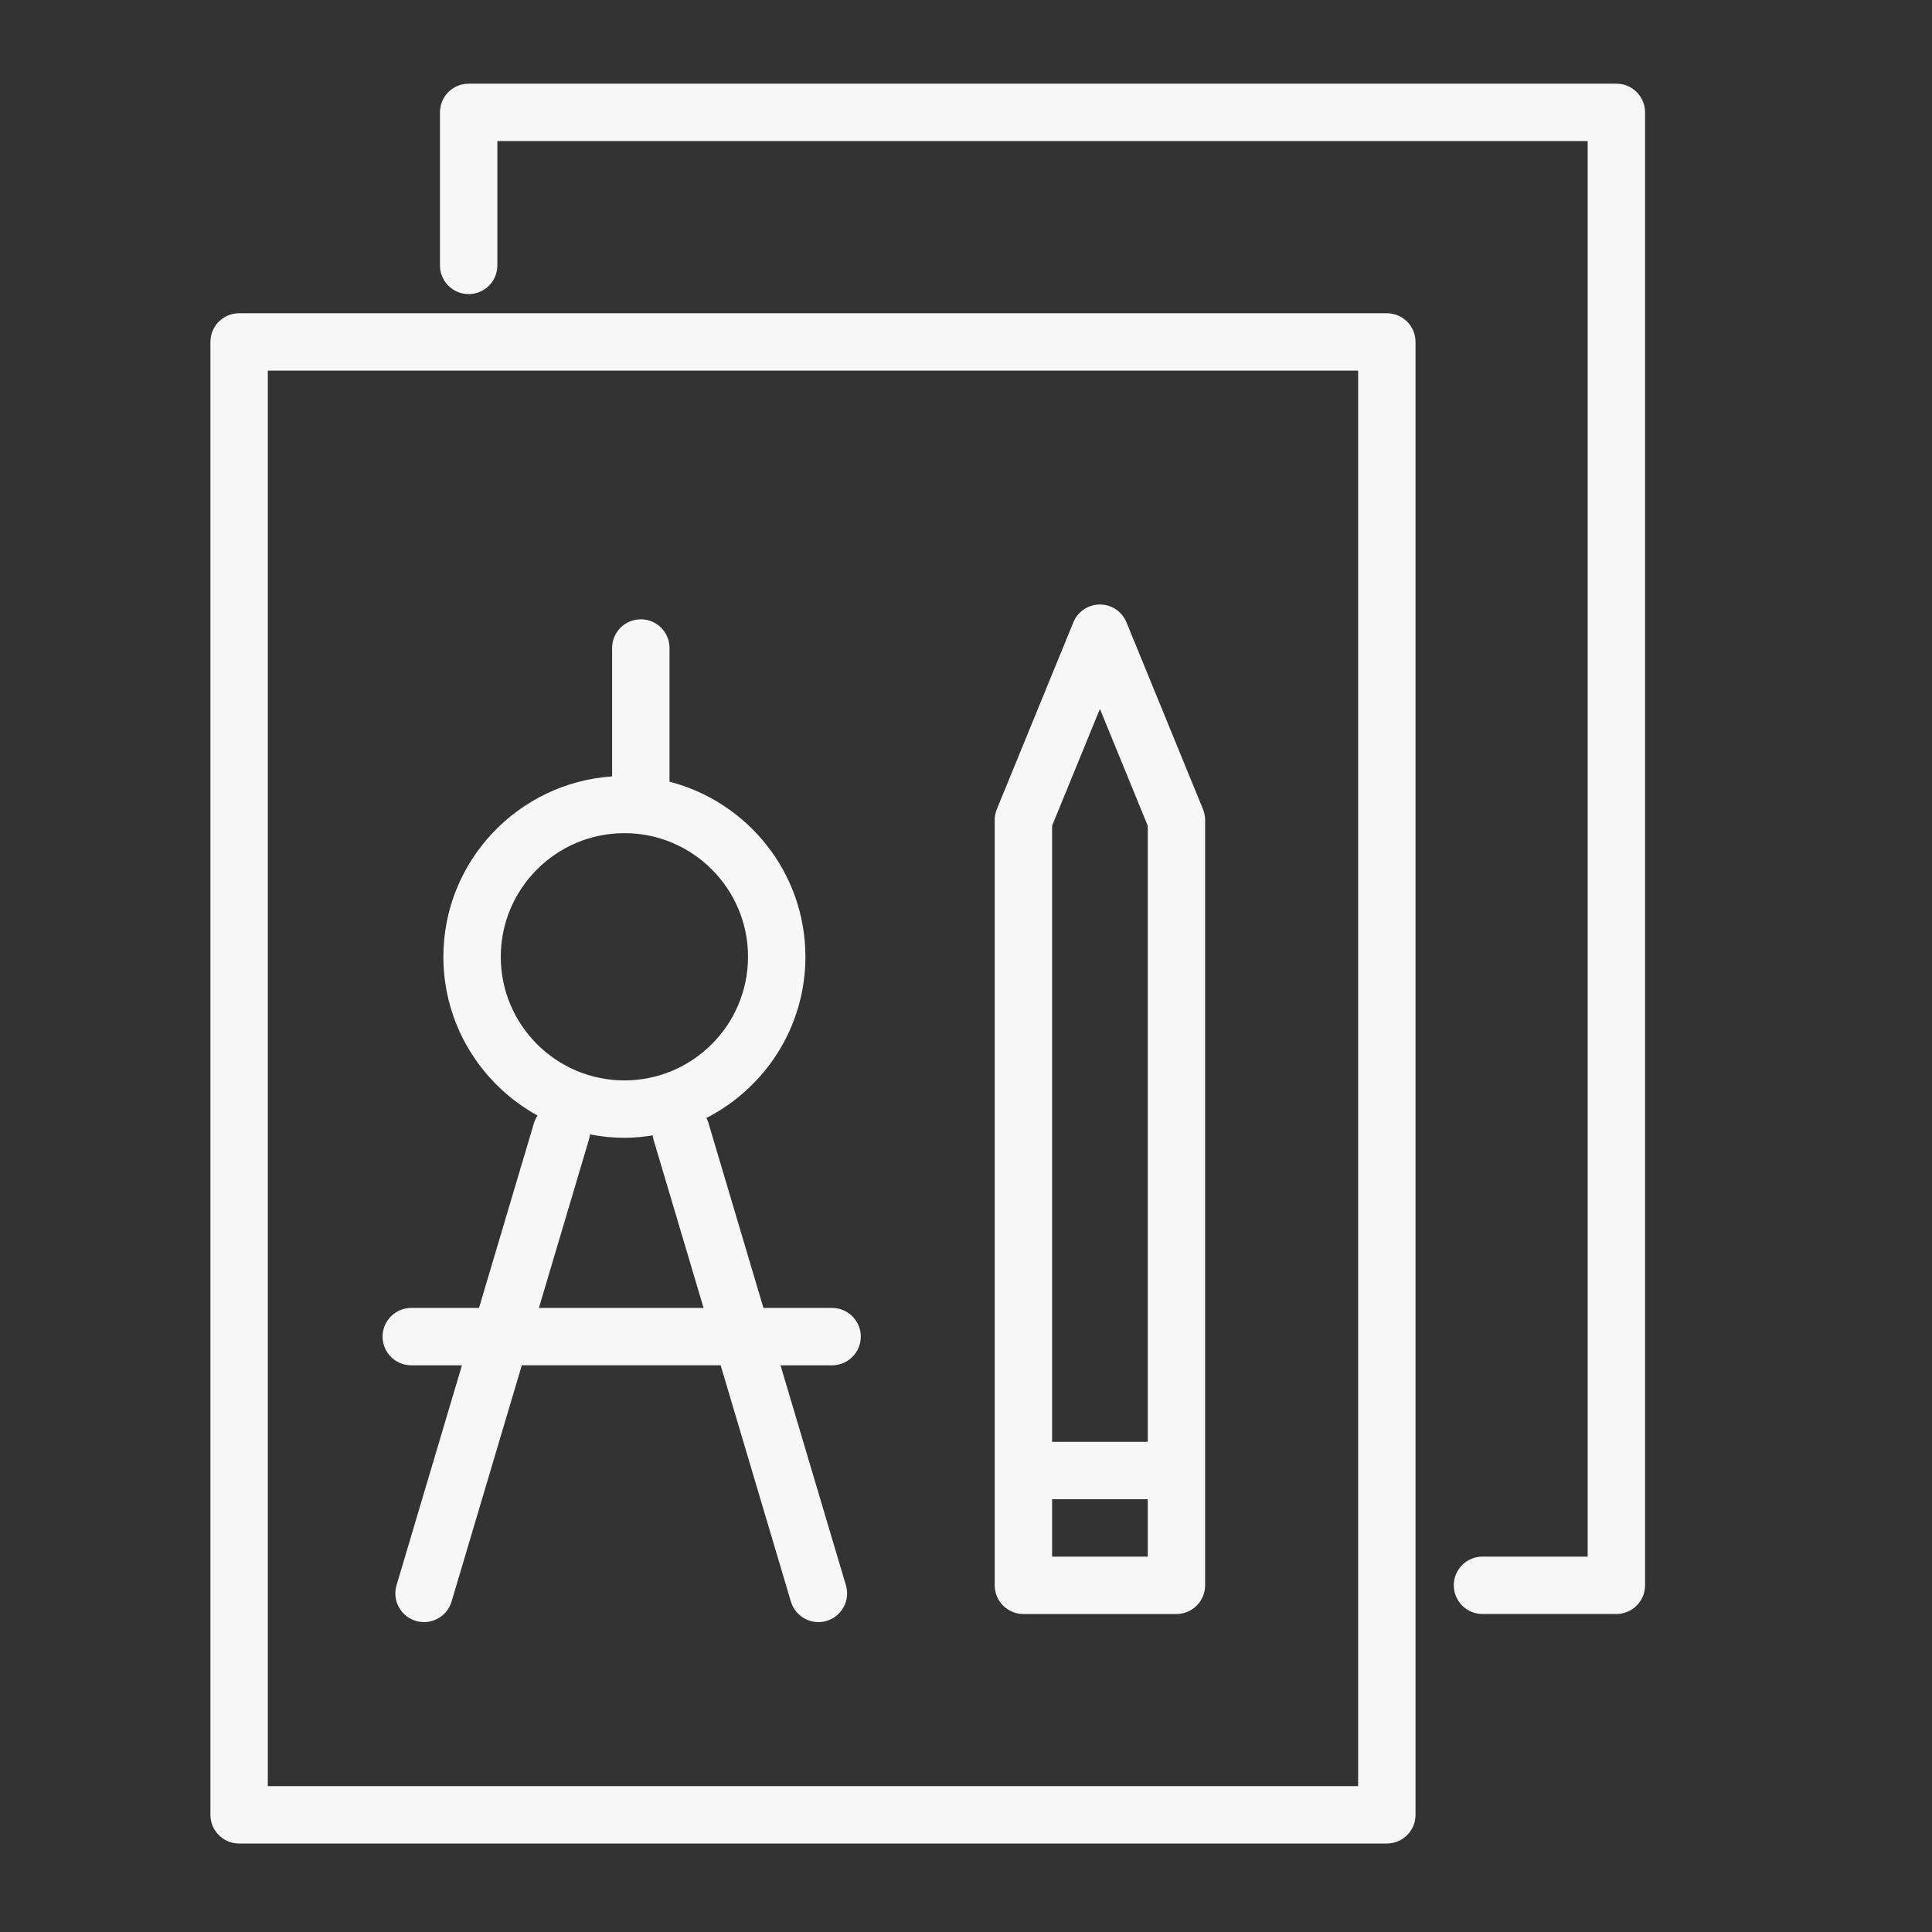 <?xml version="1.0" encoding="UTF-8"?> <svg xmlns="http://www.w3.org/2000/svg" width="101" height="101" viewBox="0 0 101 101" fill="none"><rect x="0" y="0" width="101" height="101" fill="#333333" stroke="none"/><path d="M21.5 71.375H24.149L20.73 82.872C20.494 83.666 20.946 84.501 21.74 84.737C21.883 84.78 22.027 84.799 22.168 84.799C22.814 84.799 23.412 84.378 23.606 83.727L27.279 71.374H37.673L41.346 83.727C41.54 84.378 42.137 84.799 42.784 84.799C42.926 84.799 43.07 84.779 43.212 84.737C44.006 84.501 44.458 83.666 44.222 82.872L40.803 71.375H43.5C44.329 71.375 45 70.703 45 69.875C45 69.047 44.329 68.375 43.5 68.375H39.911L37.034 58.7C37.007 58.609 36.97 58.525 36.929 58.444C39.996 56.877 42.105 53.693 42.105 50.018C42.105 45.616 39.079 41.916 35 40.865V33.875C35 33.046 34.329 32.375 33.5 32.375C32.671 32.375 32 33.046 32 33.875V40.588C27.082 40.921 23.179 45.017 23.179 50.018C23.179 53.592 25.171 56.707 28.102 58.317C28.026 58.434 27.96 58.559 27.918 58.7L25.041 68.375H21.5C20.671 68.375 20 69.047 20 69.875C20 70.703 20.671 71.375 21.5 71.375ZM26.179 50.018C26.179 46.455 29.078 43.555 32.642 43.555C36.206 43.555 39.105 46.454 39.105 50.018C39.105 53.582 36.206 56.481 32.642 56.481C29.078 56.481 26.179 53.582 26.179 50.018ZM30.794 59.556C30.819 59.473 30.832 59.389 30.842 59.305C31.425 59.418 32.026 59.482 32.642 59.482C33.146 59.482 33.637 59.431 34.12 59.355C34.13 59.422 34.138 59.489 34.158 59.556L36.781 68.375H28.172L30.794 59.556Z" fill="white" fill-opacity="0.96"></path><path d="M53.501 84.376H61.501C62.328 84.376 63.001 83.704 63.001 82.876V42.871C63.001 42.676 62.962 42.483 62.889 42.303L58.889 32.534C58.658 31.971 58.111 31.602 57.501 31.602C56.891 31.602 56.343 31.97 56.112 32.534L52.112 42.303C52.032 42.5 51.995 42.705 52.001 42.905V82.876C52.001 83.704 52.672 84.376 53.501 84.376ZM55.001 81.376V78.376H60.001V81.376H55.001ZM57.501 37.061L60.001 43.167V75.376H55.001V43.167L57.501 37.061Z" fill="white" fill-opacity="0.96"></path><path d="M72.5 16.375H12.5C11.671 16.375 11 17.046 11 17.875V94.875C11 95.703 11.671 96.375 12.5 96.375H72.5C73.328 96.375 74 95.703 74 94.875V17.875C74 17.046 73.328 16.375 72.5 16.375ZM71 93.375H14V19.375H71V93.375Z" fill="white" fill-opacity="0.96"></path><path d="M84.5 4.375H24.5C23.671 4.375 23 5.046 23 5.875V13.875C23 14.704 23.671 15.375 24.5 15.375C25.329 15.375 26 14.704 26 13.875V7.375H83V81.375H77.5C76.672 81.375 76 82.047 76 82.875C76 83.703 76.672 84.375 77.5 84.375H84.5C85.328 84.375 86 83.703 86 82.875V5.875C86 5.046 85.328 4.375 84.5 4.375Z" fill="white" fill-opacity="0.96"></path></svg> 